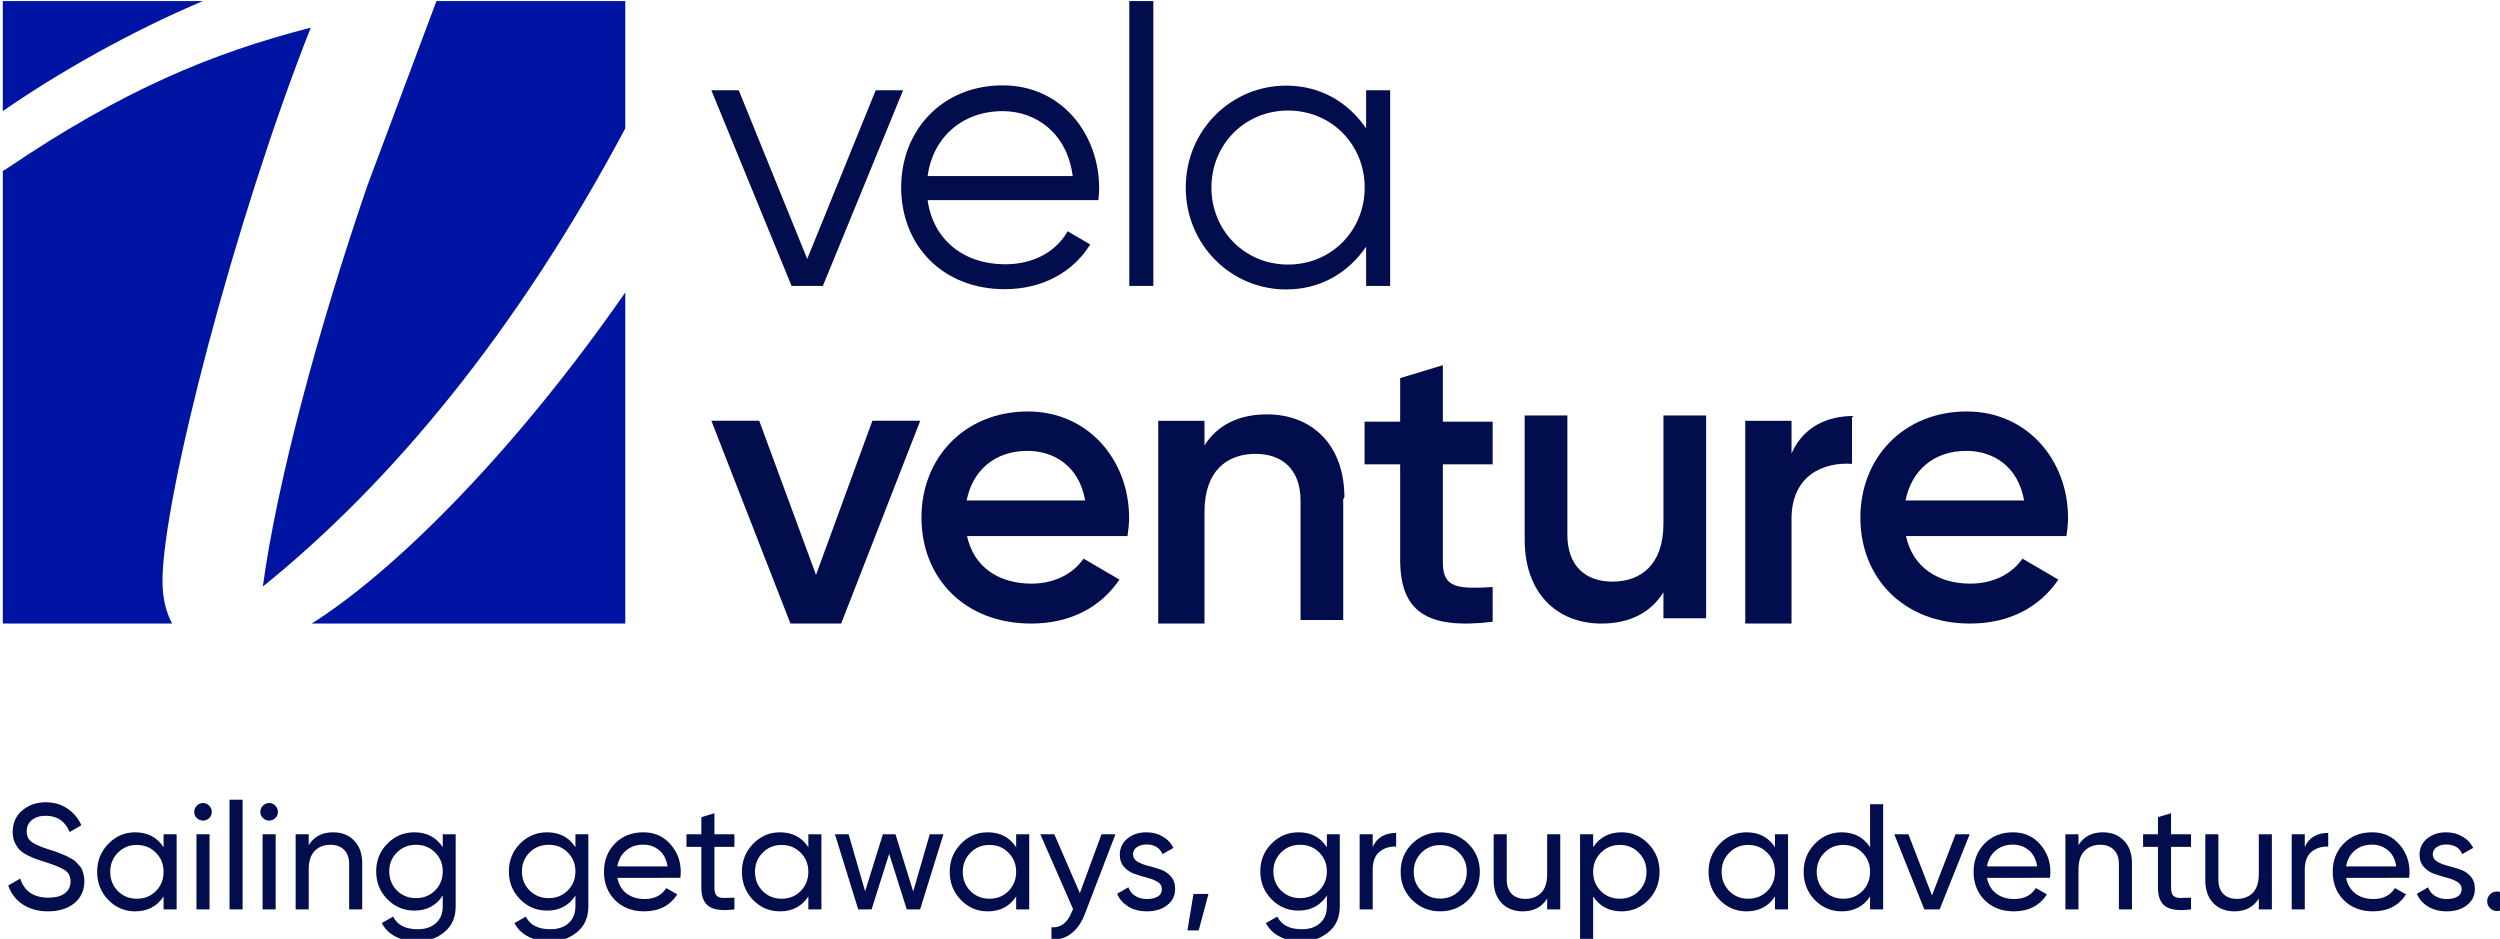 <?xml version="1.0" encoding="UTF-8" standalone="no"?>
<svg
   xmlns:dc="http://purl.org/dc/elements/1.1/"
   xmlns:cc="http://creativecommons.org/ns#"
   xmlns:rdf="http://www.w3.org/1999/02/22-rdf-syntax-ns#"
   xmlns:svg="http://www.w3.org/2000/svg"
   xmlns="http://www.w3.org/2000/svg"
   xmlns:sodipodi="http://sodipodi.sourceforge.net/DTD/sodipodi-0.dtd"
   xmlns:inkscape="http://www.inkscape.org/namespaces/inkscape"
   width="69.513mm"
   height="26.105mm"
   viewBox="0 0 69.513 26.105"
   version="1.1"
   id="svg8"
   inkscape:version="1.0.2-2 (e86c870879, 2021-01-15)"
   sodipodi:docname="disegno-3.svg">
  <defs
     id="defs2" />
  <sodipodi:namedview
     id="base"
     pagecolor="#ffffff"
     bordercolor="#666666"
     borderopacity="1.0"
     inkscape:pageopacity="0.0"
     inkscape:pageshadow="2"
     inkscape:zoom="1.4"
     inkscape:cx="193.59616"
     inkscape:cy="71.511233"
     inkscape:document-units="mm"
     inkscape:current-layer="layer1"
     inkscape:document-rotation="0"
     showgrid="false"
     fit-margin-top="0"
     fit-margin-left="0"
     fit-margin-right="0"
     fit-margin-bottom="0"
     inkscape:window-width="1507"
     inkscape:window-height="1041"
     inkscape:window-x="2118"
     inkscape:window-y="0"
     inkscape:window-maximized="0" />
  <g
     inkscape:label="Livello 1"
     inkscape:groupmode="layer"
     id="layer1"
     transform="translate(-69.565,-149.477)">
    <g
       id="g2066"
       transform="matrix(0.265,0,0,0.265,20.398,130.967)">
      <g
         id="g2026">
        <g
           aria-label="Sailing getaways, group adventures."
           transform="translate(185.829,165.267)"
           id="text2024"
           style="font-size:15.766px;font-family:Gilroy-Medium;fill:#020d4e">
          <path
             d="m 4.746,0.205 q -1.545,0 -2.649,-0.725 -1.088,-0.725 -1.529,-1.987 l 1.261,-0.725 q 0.646,2.002 2.948,2.002 1.135,0 1.734,-0.457 0.599,-0.473 0.599,-1.246 0,-0.788 -0.599,-1.182 Q 5.912,-4.509 4.509,-4.951 3.815,-5.171 3.453,-5.297 3.09,-5.439 2.538,-5.707 2.002,-5.991 1.734,-6.275 1.466,-6.574 1.246,-7.047 1.041,-7.52 1.041,-8.12 q 0,-1.435 1.009,-2.27 1.009,-0.851 2.46,-0.851 1.309,0 2.27,0.662 0.977,0.662 1.466,1.75 L 7.016,-8.12 Q 6.306,-9.822 4.509,-9.822 q -0.899,0 -1.45,0.441 -0.552,0.441 -0.552,1.198 0,0.725 0.52,1.104 0.52,0.378 1.797,0.788 0.457,0.142 0.646,0.205 0.189,0.063 0.583,0.221 0.41,0.158 0.599,0.252 0.189,0.095 0.505,0.268 0.331,0.173 0.489,0.331 0.158,0.158 0.363,0.394 0.221,0.221 0.315,0.457 0.095,0.236 0.158,0.552 0.079,0.3 0.079,0.646 0,1.45 -1.056,2.318 -1.056,0.851 -2.759,0.851 z"
             style="font-size:15.766px;font-family:Gilroy-Medium;fill:#020d4e"
             id="path2097" />
          <path
             d="M 16.87,-7.883 H 18.241 V 0 h -1.372 v -1.356 q -1.025,1.561 -2.98,1.561 -1.655,0 -2.822,-1.198 -1.167,-1.214 -1.167,-2.948 0,-1.734 1.167,-2.932 1.167,-1.214 2.822,-1.214 1.955,0 2.98,1.561 z m -2.806,6.764 q 1.198,0 2.002,-0.804 0.804,-0.82 0.804,-2.018 0,-1.198 -0.804,-2.002 -0.804,-0.82 -2.002,-0.82 -1.182,0 -1.987,0.82 -0.804,0.804 -0.804,2.002 0,1.198 0.804,2.018 0.804,0.804 1.987,0.804 z"
             style="font-size:15.766px;font-family:Gilroy-Medium;fill:#020d4e"
             id="path2099" />
          <path
             d="m 21.016,-9.318 q -0.394,0 -0.662,-0.268 -0.268,-0.268 -0.268,-0.646 0,-0.378 0.268,-0.646 0.268,-0.284 0.662,-0.284 0.378,0 0.646,0.284 0.268,0.268 0.268,0.646 0,0.378 -0.268,0.646 -0.268,0.268 -0.646,0.268 z M 20.322,0 v -7.883 h 1.372 V 0 Z"
             style="font-size:15.766px;font-family:Gilroy-Medium;fill:#020d4e"
             id="path2101" />
          <path
             d="m 23.791,0 v -11.509 h 1.372 V 0 Z"
             style="font-size:15.766px;font-family:Gilroy-Medium;fill:#020d4e"
             id="path2103" />
          <path
             d="m 27.953,-9.318 q -0.394,0 -0.662,-0.268 -0.268,-0.268 -0.268,-0.646 0,-0.378 0.268,-0.646 0.268,-0.284 0.662,-0.284 0.378,0 0.646,0.284 0.268,0.268 0.268,0.646 0,0.378 -0.268,0.646 -0.268,0.268 -0.646,0.268 z M 27.26,0 v -7.883 h 1.372 V 0 Z"
             style="font-size:15.766px;font-family:Gilroy-Medium;fill:#020d4e"
             id="path2105" />
          <path
             d="m 34.654,-8.088 q 1.387,0 2.223,0.883 0.836,0.867 0.836,2.365 V 0 H 36.341 v -4.761 q 0,-0.962 -0.52,-1.482 -0.52,-0.536 -1.435,-0.536 -1.025,0 -1.655,0.646 -0.631,0.631 -0.631,1.955 V 0 h -1.372 v -7.883 h 1.372 v 1.135 q 0.836,-1.34 2.554,-1.34 z"
             style="font-size:15.766px;font-family:Gilroy-Medium;fill:#020d4e"
             id="path2107" />
          <path
             d="m 46.163,-7.883 h 1.356 v 7.552 q 0,1.75 -1.182,2.712 -1.182,0.977 -2.838,0.977 -1.324,0 -2.286,-0.505 Q 40.251,2.365 39.762,1.435 l 1.198,-0.678 q 0.646,1.324 2.57,1.324 1.23,0 1.923,-0.646 0.709,-0.646 0.709,-1.766 v -1.119 q -1.041,1.577 -2.964,1.577 -1.687,0 -2.854,-1.198 -1.167,-1.198 -1.167,-2.917 0,-1.719 1.167,-2.901 1.167,-1.198 2.854,-1.198 1.939,0 2.964,1.561 z m -4.809,5.897 q 0.804,0.804 2.002,0.804 1.198,0 2.002,-0.804 0.804,-0.804 0.804,-2.002 0,-1.182 -0.804,-1.987 -0.804,-0.804 -2.002,-0.804 -1.198,0 -2.002,0.804 -0.804,0.804 -0.804,1.987 0,1.198 0.804,2.002 z"
             style="font-size:15.766px;font-family:Gilroy-Medium;fill:#020d4e"
             id="path2109" />
          <path
             d="m 60.084,-7.883 h 1.356 v 7.552 q 0,1.75 -1.182,2.712 -1.182,0.977 -2.838,0.977 -1.324,0 -2.286,-0.505 -0.962,-0.489 -1.45,-1.419 l 1.198,-0.678 q 0.646,1.324 2.57,1.324 1.23,0 1.923,-0.646 0.709,-0.646 0.709,-1.766 v -1.119 q -1.041,1.577 -2.964,1.577 -1.687,0 -2.854,-1.198 -1.167,-1.198 -1.167,-2.917 0,-1.719 1.167,-2.901 1.167,-1.198 2.854,-1.198 1.939,0 2.964,1.561 z m -4.809,5.897 q 0.804,0.804 2.002,0.804 1.198,0 2.002,-0.804 0.804,-0.804 0.804,-2.002 0,-1.182 -0.804,-1.987 -0.804,-0.804 -2.002,-0.804 -1.198,0 -2.002,0.804 -0.804,0.804 -0.804,1.987 0,1.198 0.804,2.002 z"
             style="font-size:15.766px;font-family:Gilroy-Medium;fill:#020d4e"
             id="path2111" />
          <path
             d="m 64.483,-3.311 q 0.205,1.056 0.962,1.64 0.773,0.583 1.892,0.583 1.561,0 2.27,-1.151 l 1.167,0.662 q -1.151,1.782 -3.469,1.782 -1.876,0 -3.059,-1.167 -1.167,-1.182 -1.167,-2.98 0,-1.782 1.151,-2.964 1.151,-1.182 2.98,-1.182 1.734,0 2.822,1.23 1.104,1.214 1.104,2.932 0,0.3 -0.047,0.615 z m 2.728,-3.484 q -1.104,0 -1.829,0.631 -0.725,0.615 -0.899,1.655 h 5.266 q -0.173,-1.119 -0.883,-1.703 -0.709,-0.583 -1.655,-0.583 z"
             style="font-size:15.766px;font-family:Gilroy-Medium;fill:#020d4e"
             id="path2113" />
          <path
             d="M 76.765,-6.559 H 74.668 v 4.273 q 0,0.583 0.221,0.836 0.236,0.236 0.709,0.252 0.473,0 1.167,-0.032 V 0 Q 74.968,0.236 74.132,-0.284 73.296,-0.82 73.296,-2.286 V -6.559 H 71.736 V -7.883 h 1.561 v -1.797 l 1.372,-0.41 v 2.207 h 2.097 z"
             style="font-size:15.766px;font-family:Gilroy-Medium;fill:#020d4e"
             id="path2115" />
          <path
             d="m 84.522,-7.883 h 1.372 V 0 h -1.372 v -1.356 q -1.025,1.561 -2.98,1.561 -1.655,0 -2.822,-1.198 -1.167,-1.214 -1.167,-2.948 0,-1.734 1.167,-2.932 1.167,-1.214 2.822,-1.214 1.955,0 2.98,1.561 z m -2.806,6.764 q 1.198,0 2.002,-0.804 0.804,-0.82 0.804,-2.018 0,-1.198 -0.804,-2.002 -0.804,-0.82 -2.002,-0.82 -1.182,0 -1.987,0.82 -0.804,0.804 -0.804,2.002 0,1.198 0.804,2.018 0.804,0.804 1.987,0.804 z"
             style="font-size:15.766px;font-family:Gilroy-Medium;fill:#020d4e"
             id="path2117" />
          <path
             d="m 97.261,-7.883 h 1.435 L 96.252,0 H 94.849 L 93.004,-5.833 91.159,0 h -1.403 l -2.444,-7.883 h 1.435 l 1.734,5.991 1.86,-5.991 h 1.324 l 1.86,6.007 z"
             style="font-size:15.766px;font-family:Gilroy-Medium;fill:#020d4e"
             id="path2119" />
          <path
             d="m 106.326,-7.883 h 1.372 V 0 h -1.372 v -1.356 q -1.025,1.561 -2.98,1.561 -1.655,0 -2.822,-1.198 -1.167,-1.214 -1.167,-2.948 0,-1.734 1.167,-2.932 1.167,-1.214 2.822,-1.214 1.955,0 2.98,1.561 z m -2.806,6.764 q 1.198,0 2.002,-0.804 0.804,-0.82 0.804,-2.018 0,-1.198 -0.804,-2.002 -0.804,-0.82 -2.002,-0.82 -1.182,0 -1.987,0.82 -0.804,0.804 -0.804,2.002 0,1.198 0.804,2.018 0.804,0.804 1.987,0.804 z"
             style="font-size:15.766px;font-family:Gilroy-Medium;fill:#020d4e"
             id="path2121" />
          <path
             d="m 115.281,-7.883 h 1.466 l -3.216,8.372 q -0.505,1.34 -1.419,2.034 -0.899,0.709 -2.081,0.631 V 1.876 q 1.45,0.11 2.128,-1.608 l 0.142,-0.3 -3.437,-7.852 h 1.466 l 2.68,6.18 z"
             style="font-size:15.766px;font-family:Gilroy-Medium;fill:#020d4e"
             id="path2123" />
          <path
             d="m 118.592,-5.755 q 0,0.457 0.457,0.741 0.457,0.268 1.104,0.441 0.646,0.158 1.293,0.378 0.646,0.205 1.104,0.725 0.457,0.505 0.457,1.309 0,1.072 -0.836,1.719 -0.82,0.646 -2.113,0.646 -1.151,0 -1.971,-0.505 -0.82,-0.505 -1.167,-1.34 l 1.182,-0.678 q 0.189,0.568 0.709,0.899 0.52,0.331 1.246,0.331 0.678,0 1.119,-0.252 0.441,-0.268 0.441,-0.82 0,-0.457 -0.457,-0.725 -0.457,-0.284 -1.104,-0.441 -0.646,-0.173 -1.293,-0.394 -0.646,-0.221 -1.104,-0.725 -0.457,-0.505 -0.457,-1.293 0,-1.025 0.788,-1.687 0.804,-0.662 2.002,-0.662 0.962,0 1.703,0.441 0.757,0.426 1.135,1.198 l -1.151,0.646 q -0.426,-1.009 -1.687,-1.009 -0.583,0 -0.993,0.284 -0.41,0.268 -0.41,0.773 z"
             style="font-size:15.766px;font-family:Gilroy-Medium;fill:#020d4e"
             id="path2125" />
          <path
             d="m 126.507,-1.624 -1.025,3.831 h -1.182 l 0.631,-3.831 z"
             style="font-size:15.766px;font-family:Gilroy-Medium;fill:#020d4e"
             id="path2127" />
          <path
             d="m 138.93,-7.883 h 1.356 v 7.552 q 0,1.75 -1.182,2.712 -1.182,0.977 -2.838,0.977 -1.324,0 -2.286,-0.505 -0.962,-0.489 -1.45,-1.419 l 1.198,-0.678 q 0.646,1.324 2.57,1.324 1.23,0 1.923,-0.646 0.709,-0.646 0.709,-1.766 v -1.119 q -1.041,1.577 -2.964,1.577 -1.687,0 -2.854,-1.198 -1.167,-1.198 -1.167,-2.917 0,-1.719 1.167,-2.901 1.167,-1.198 2.854,-1.198 1.939,0 2.964,1.561 z m -4.809,5.897 q 0.804,0.804 2.002,0.804 1.198,0 2.002,-0.804 0.804,-0.804 0.804,-2.002 0,-1.182 -0.804,-1.987 -0.804,-0.804 -2.002,-0.804 -1.198,0 -2.002,0.804 -0.804,0.804 -0.804,1.987 0,1.198 0.804,2.002 z"
             style="font-size:15.766px;font-family:Gilroy-Medium;fill:#020d4e"
             id="path2129" />
          <path
             d="m 143.739,-6.559 q 0.678,-1.466 2.46,-1.466 v 1.435 q -1.009,-0.047 -1.734,0.536 -0.725,0.583 -0.725,1.876 V 0 h -1.372 v -7.883 h 1.372 z"
             style="font-size:15.766px;font-family:Gilroy-Medium;fill:#020d4e"
             id="path2131" />
          <path
             d="m 153.766,-0.993 q -1.214,1.198 -2.948,1.198 -1.734,0 -2.948,-1.198 -1.198,-1.198 -1.198,-2.948 0,-1.75 1.198,-2.948 1.214,-1.198 2.948,-1.198 1.734,0 2.948,1.198 1.214,1.198 1.214,2.948 0,1.75 -1.214,2.948 z m -2.948,-0.142 q 1.182,0 1.987,-0.804 0.804,-0.804 0.804,-2.002 0,-1.198 -0.804,-2.002 -0.804,-0.804 -1.987,-0.804 -1.167,0 -1.971,0.804 -0.804,0.804 -0.804,2.002 0,1.198 0.804,2.002 0.804,0.804 1.971,0.804 z"
             style="font-size:15.766px;font-family:Gilroy-Medium;fill:#020d4e"
             id="path2133" />
          <path
             d="m 162.044,-7.883 h 1.372 V 0 h -1.372 v -1.135 q -0.836,1.34 -2.554,1.34 -1.387,0 -2.223,-0.867 -0.836,-0.883 -0.836,-2.381 V -7.883 h 1.372 v 4.761 q 0,0.962 0.52,1.498 0.52,0.52 1.435,0.52 1.025,0 1.655,-0.631 0.631,-0.646 0.631,-1.971 z"
             style="font-size:15.766px;font-family:Gilroy-Medium;fill:#020d4e"
             id="path2135" />
          <path
             d="m 169.848,-8.088 q 1.655,0 2.822,1.214 1.167,1.198 1.167,2.932 0,1.734 -1.167,2.948 -1.167,1.198 -2.822,1.198 -1.955,0 -2.98,-1.561 V 3.153 H 165.496 V -7.883 h 1.372 v 1.356 q 1.025,-1.561 2.98,-1.561 z m -0.173,6.969 q 1.182,0 1.987,-0.804 0.804,-0.82 0.804,-2.018 0,-1.198 -0.804,-2.002 -0.804,-0.82 -1.987,-0.82 -1.198,0 -2.002,0.82 -0.804,0.804 -0.804,2.002 0,1.198 0.804,2.018 0.804,0.804 2.002,0.804 z"
             style="font-size:15.766px;font-family:Gilroy-Medium;fill:#020d4e"
             id="path2137" />
          <path
             d="m 185.945,-7.883 h 1.372 V 0 h -1.372 v -1.356 q -1.025,1.561 -2.98,1.561 -1.655,0 -2.822,-1.198 -1.167,-1.214 -1.167,-2.948 0,-1.734 1.167,-2.932 1.167,-1.214 2.822,-1.214 1.955,0 2.98,1.561 z m -2.806,6.764 q 1.198,0 2.002,-0.804 0.804,-0.82 0.804,-2.018 0,-1.198 -0.804,-2.002 -0.804,-0.82 -2.002,-0.82 -1.182,0 -1.987,0.82 -0.804,0.804 -0.804,2.002 0,1.198 0.804,2.018 0.804,0.804 1.987,0.804 z"
             style="font-size:15.766px;font-family:Gilroy-Medium;fill:#020d4e"
             id="path2139" />
          <path
             d="m 195.925,-11.036 h 1.372 V 0 h -1.372 v -1.356 q -1.025,1.561 -2.98,1.561 -1.655,0 -2.822,-1.198 -1.167,-1.214 -1.167,-2.948 0,-1.734 1.167,-2.932 1.167,-1.214 2.822,-1.214 1.955,0 2.98,1.561 z m -2.806,9.917 q 1.198,0 2.002,-0.804 0.804,-0.82 0.804,-2.018 0,-1.198 -0.804,-2.002 -0.804,-0.82 -2.002,-0.82 -1.182,0 -1.987,0.82 -0.804,0.804 -0.804,2.002 0,1.198 0.804,2.018 0.804,0.804 1.987,0.804 z"
             style="font-size:15.766px;font-family:Gilroy-Medium;fill:#020d4e"
             id="path2141" />
          <path
             d="m 204.896,-7.883 h 1.482 L 203.225,0 h -1.608 l -3.153,-7.883 h 1.482 l 2.475,6.417 z"
             style="font-size:15.766px;font-family:Gilroy-Medium;fill:#020d4e"
             id="path2143" />
          <path
             d="m 208.191,-3.311 q 0.205,1.056 0.962,1.64 0.773,0.583 1.892,0.583 1.561,0 2.27,-1.151 l 1.167,0.662 q -1.151,1.782 -3.469,1.782 -1.876,0 -3.059,-1.167 -1.167,-1.182 -1.167,-2.98 0,-1.782 1.151,-2.964 1.151,-1.182 2.98,-1.182 1.734,0 2.822,1.23 1.104,1.214 1.104,2.932 0,0.3 -0.047,0.615 z m 2.728,-3.484 q -1.104,0 -1.829,0.631 -0.725,0.615 -0.899,1.655 h 5.266 q -0.173,-1.119 -0.883,-1.703 -0.709,-0.583 -1.655,-0.583 z"
             style="font-size:15.766px;font-family:Gilroy-Medium;fill:#020d4e"
             id="path2145" />
          <path
             d="m 220.346,-8.088 q 1.387,0 2.223,0.883 0.836,0.867 0.836,2.365 V 0 h -1.372 v -4.761 q 0,-0.962 -0.52,-1.482 -0.52,-0.536 -1.435,-0.536 -1.025,0 -1.655,0.646 -0.631,0.631 -0.631,1.955 V 0 h -1.372 v -7.883 h 1.372 v 1.135 q 0.836,-1.34 2.554,-1.34 z"
             style="font-size:15.766px;font-family:Gilroy-Medium;fill:#020d4e"
             id="path2147" />
          <path
             d="m 229.601,-6.559 h -2.097 v 4.273 q 0,0.583 0.221,0.836 0.236,0.236 0.709,0.252 0.473,0 1.167,-0.032 V 0 q -1.797,0.236 -2.633,-0.284 -0.836,-0.536 -0.836,-2.002 v -4.273 h -1.561 V -7.883 h 1.561 v -1.797 l 1.372,-0.41 v 2.207 h 2.097 z"
             style="font-size:15.766px;font-family:Gilroy-Medium;fill:#020d4e"
             id="path2149" />
          <path
             d="m 236.712,-7.883 h 1.372 V 0 h -1.372 v -1.135 q -0.836,1.34 -2.554,1.34 -1.387,0 -2.223,-0.867 -0.836,-0.883 -0.836,-2.381 V -7.883 h 1.372 v 4.761 q 0,0.962 0.52,1.498 0.52,0.52 1.435,0.52 1.025,0 1.655,-0.631 0.631,-0.646 0.631,-1.971 z"
             style="font-size:15.766px;font-family:Gilroy-Medium;fill:#020d4e"
             id="path2151" />
          <path
             d="m 241.536,-6.559 q 0.678,-1.466 2.46,-1.466 v 1.435 q -1.009,-0.047 -1.734,0.536 -0.725,0.583 -0.725,1.876 V 0 h -1.372 v -7.883 h 1.372 z"
             style="font-size:15.766px;font-family:Gilroy-Medium;fill:#020d4e"
             id="path2153" />
          <path
             d="m 245.872,-3.311 q 0.205,1.056 0.962,1.64 0.773,0.583 1.892,0.583 1.561,0 2.27,-1.151 l 1.167,0.662 q -1.151,1.782 -3.469,1.782 -1.876,0 -3.059,-1.167 -1.167,-1.182 -1.167,-2.98 0,-1.782 1.151,-2.964 1.151,-1.182 2.98,-1.182 1.734,0 2.822,1.23 1.104,1.214 1.104,2.932 0,0.3 -0.047,0.615 z m 2.728,-3.484 q -1.104,0 -1.829,0.631 -0.725,0.615 -0.899,1.655 h 5.266 q -0.173,-1.119 -0.883,-1.703 -0.709,-0.583 -1.655,-0.583 z"
             style="font-size:15.766px;font-family:Gilroy-Medium;fill:#020d4e"
             id="path2155" />
          <path
             d="m 254.969,-5.755 q 0,0.457 0.457,0.741 0.457,0.268 1.104,0.441 0.646,0.158 1.293,0.378 0.646,0.205 1.104,0.725 0.457,0.505 0.457,1.309 0,1.072 -0.836,1.719 -0.82,0.646 -2.113,0.646 -1.151,0 -1.971,-0.505 -0.82,-0.505 -1.167,-1.34 l 1.182,-0.678 q 0.189,0.568 0.709,0.899 0.52,0.331 1.246,0.331 0.678,0 1.119,-0.252 0.441,-0.268 0.441,-0.82 0,-0.457 -0.457,-0.725 -0.457,-0.284 -1.104,-0.441 -0.646,-0.173 -1.293,-0.394 -0.646,-0.221 -1.104,-0.725 -0.457,-0.505 -0.457,-1.293 0,-1.025 0.788,-1.687 0.804,-0.662 2.002,-0.662 0.962,0 1.703,0.441 0.757,0.426 1.135,1.198 l -1.151,0.646 q -0.426,-1.009 -1.687,-1.009 -0.583,0 -0.993,0.284 -0.41,0.268 -0.41,0.773 z"
             style="font-size:15.766px;font-family:Gilroy-Medium;fill:#020d4e"
             id="path2157" />
          <path
             d="m 261.701,0.173 q -0.426,0 -0.725,-0.3 -0.3,-0.3 -0.3,-0.725 0,-0.426 0.3,-0.725 0.3,-0.3 0.725,-0.3 0.441,0 0.725,0.3 0.3,0.3 0.3,0.725 0,0.426 -0.3,0.725 -0.284,0.3 -0.725,0.3 z"
             style="font-size:15.766px;font-family:Gilroy-Medium;fill:#020d4e"
             id="path2159" />
        </g>
      </g>
      <g
         id="g2064">
        <g
           id="g2036">
          <path
             style="fill:#0014a4"
             d="m 185.83,69.96 v 11.546 c 5.634,-3.92 13.399,-8.354 20.998,-11.546 z"
             id="path2028" />
          <path
             style="fill:#0014a4"
             d="m 218.243,135.276 h 32.903 v -34.749 c -10.844,15.654 -23.465,28.769 -32.903,34.749"
             id="path2030" />
          <path
             style="fill:#0014a4"
             d="m 218.143,72.751 c -10.406,2.676 -19.721,6.541 -32.01,14.865 -0.101,0.061 -0.202,0.116 -0.303,0.168 v 47.492 h 17.77 c -0.635,-1.17 -1.016,-2.646 -1.016,-4.451 0,-8.721 7.632,-38.055 15.559,-58.074"
             id="path2032" />
          <path
             style="fill:#0014a4"
             d="m 231.33,69.96 -0.859,2.296 -0.038,0.101 -0.215,0.573 -0.553,1.477 -5.581,14.911 c -5.081,14.817 -9.469,30.998 -10.97,42.077 13.358,-10.789 26.567,-26.542 38.031,-48.077 V 69.96 Z"
             id="path2034" />
        </g>
        <g
           id="g2046">
          <polygon
             style="fill:#020d4e"
             points="271.876,99.85 268.592,99.85 260.176,79.323 263.05,79.323 270.234,97.017 277.419,79.323 280.292,79.323 "
             id="polygon2038" />
          <path
             style="fill:#020d4e"
             d="m 300.865,89.581 c 0,0.408 -0.041,0.857 -0.081,1.265 h -17.917 c 0.572,4.163 3.796,6.734 8.122,6.734 3.225,0 5.469,-1.51 6.571,-3.469 l 2.367,1.388 c -1.714,2.775 -4.857,4.693 -8.979,4.693 -6.449,0 -10.856,-4.53 -10.856,-10.693 0,-6 4.326,-10.693 10.652,-10.693 6.244,0.001 10.121,5.184 10.121,10.775 M 282.78,88.326 h 15.309 c -0.572,-4.49 -3.837,-6.816 -7.347,-6.816 -4.285,0 -7.346,2.816 -7.877,6.816"
             id="path2040" />
          <rect
             x="304.027"
             y="69.96"
             style="fill:#020d4e"
             width="2.521"
             height="29.89"
             id="rect2042" />
          <path
             style="fill:#020d4e"
             d="M 331.397,79.323 V 99.85 h -2.521 v -4.119 c -1.865,2.734 -4.763,4.489 -8.395,4.489 -5.755,0 -10.53,-4.653 -10.53,-10.693 0,-6.04 4.776,-10.693 10.53,-10.693 3.632,0 6.53,1.755 8.395,4.489 v -4.001 h 2.521 z m -2.672,10.204 c 0,-4.53 -3.51,-8.081 -8.04,-8.081 -4.53,0 -8.04,3.551 -8.04,8.081 0,4.53 3.51,8.081 8.04,8.081 4.53,10e-4 8.04,-3.55 8.04,-8.081"
             id="path2044" />
        </g>
        <g
           id="g2062">
          <polygon
             style="fill:#020d4e"
             points="273.794,135.276 268.475,135.276 260.176,113.998 265.198,113.998 271.156,130.169 277.071,113.998 282.093,113.998 "
             id="polygon2048" />
          <path
             style="fill:#020d4e"
             d="m 293.771,131.087 c 2.538,0 4.442,-1.142 5.457,-2.623 l 3.765,2.2 c -1.946,2.877 -5.119,4.612 -9.265,4.612 -6.981,0 -11.508,-4.781 -11.508,-11.127 0,-6.261 4.527,-11.127 11.169,-11.127 6.304,0 10.619,5.077 10.619,11.169 0,0.635 -0.085,1.311 -0.169,1.904 H 287 c 0.721,3.3 3.386,4.992 6.771,4.992 m 5.627,-8.725 c -0.635,-3.639 -3.3,-5.204 -6.05,-5.204 -3.427,0 -5.754,2.031 -6.388,5.204 z"
             id="path2050" />
          <path
             style="fill:#020d4e"
             d="m 326.475,122.211 v 12.692 h -4.48 V 122.38 c 0,-3.215 -1.856,-4.908 -4.723,-4.908 -2.994,0 -5.356,1.777 -5.356,6.093 v 11.712 h -4.853 v -21.278 h 4.853 v 2.584 c 1.396,-2.2 3.681,-3.257 6.558,-3.257 4.738,0 8.123,3.215 8.123,8.715"
             id="path2052" />
          <path
             style="fill:#020d4e"
             d="m 336.928,118.57 v 10.337 c 0,2.756 1.77,2.714 5.226,2.541 v 3.64 c -6.945,0.837 -9.706,-1.088 -9.706,-6.526 v -9.993 h -3.733 v -4.48 h 3.733 v -4.569 l 4.48,-1.354 v 5.923 h 5.226 v 4.48 h -5.226 z"
             id="path2054" />
          <path
             style="fill:#020d4e"
             d="m 364.552,113.445 v 21.278 h -4.48 v -2.724 c -1.385,2.213 -3.65,3.277 -6.503,3.277 -4.699,0 -8.055,-3.234 -8.055,-8.767 v -13.065 h 4.48 v 12.523 c 0,3.215 1.855,4.907 4.723,4.907 2.994,0 5.356,-1.777 5.356,-6.092 v -11.338 h 4.479 z"
             id="path2056" />
          <path
             style="fill:#020d4e"
             d="m 379.858,113.625 v 4.894 c -2.926,-0.206 -6.346,1.154 -6.346,5.769 v 10.989 h -4.853 v -21.278 h 4.853 v 3.431 c 1.269,-2.877 3.85,-3.935 6.515,-3.935"
             id="path2058" />
          <path
             style="fill:#020d4e"
             d="m 392.287,131.087 c 2.538,0 4.442,-1.142 5.457,-2.623 l 3.766,2.2 c -1.946,2.877 -5.119,4.612 -9.265,4.612 -6.981,0 -11.508,-4.781 -11.508,-11.127 0,-6.261 4.527,-11.127 11.17,-11.127 6.304,0 10.619,5.077 10.619,11.169 0,0.635 -0.084,1.311 -0.169,1.904 h -16.839 c 0.719,3.3 3.384,4.992 6.769,4.992 m 5.627,-8.725 c -0.635,-3.639 -3.3,-5.204 -6.05,-5.204 -3.427,0 -5.754,2.031 -6.388,5.204 z"
             id="path2060" />
        </g>
      </g>
    </g>
  </g>
</svg>
